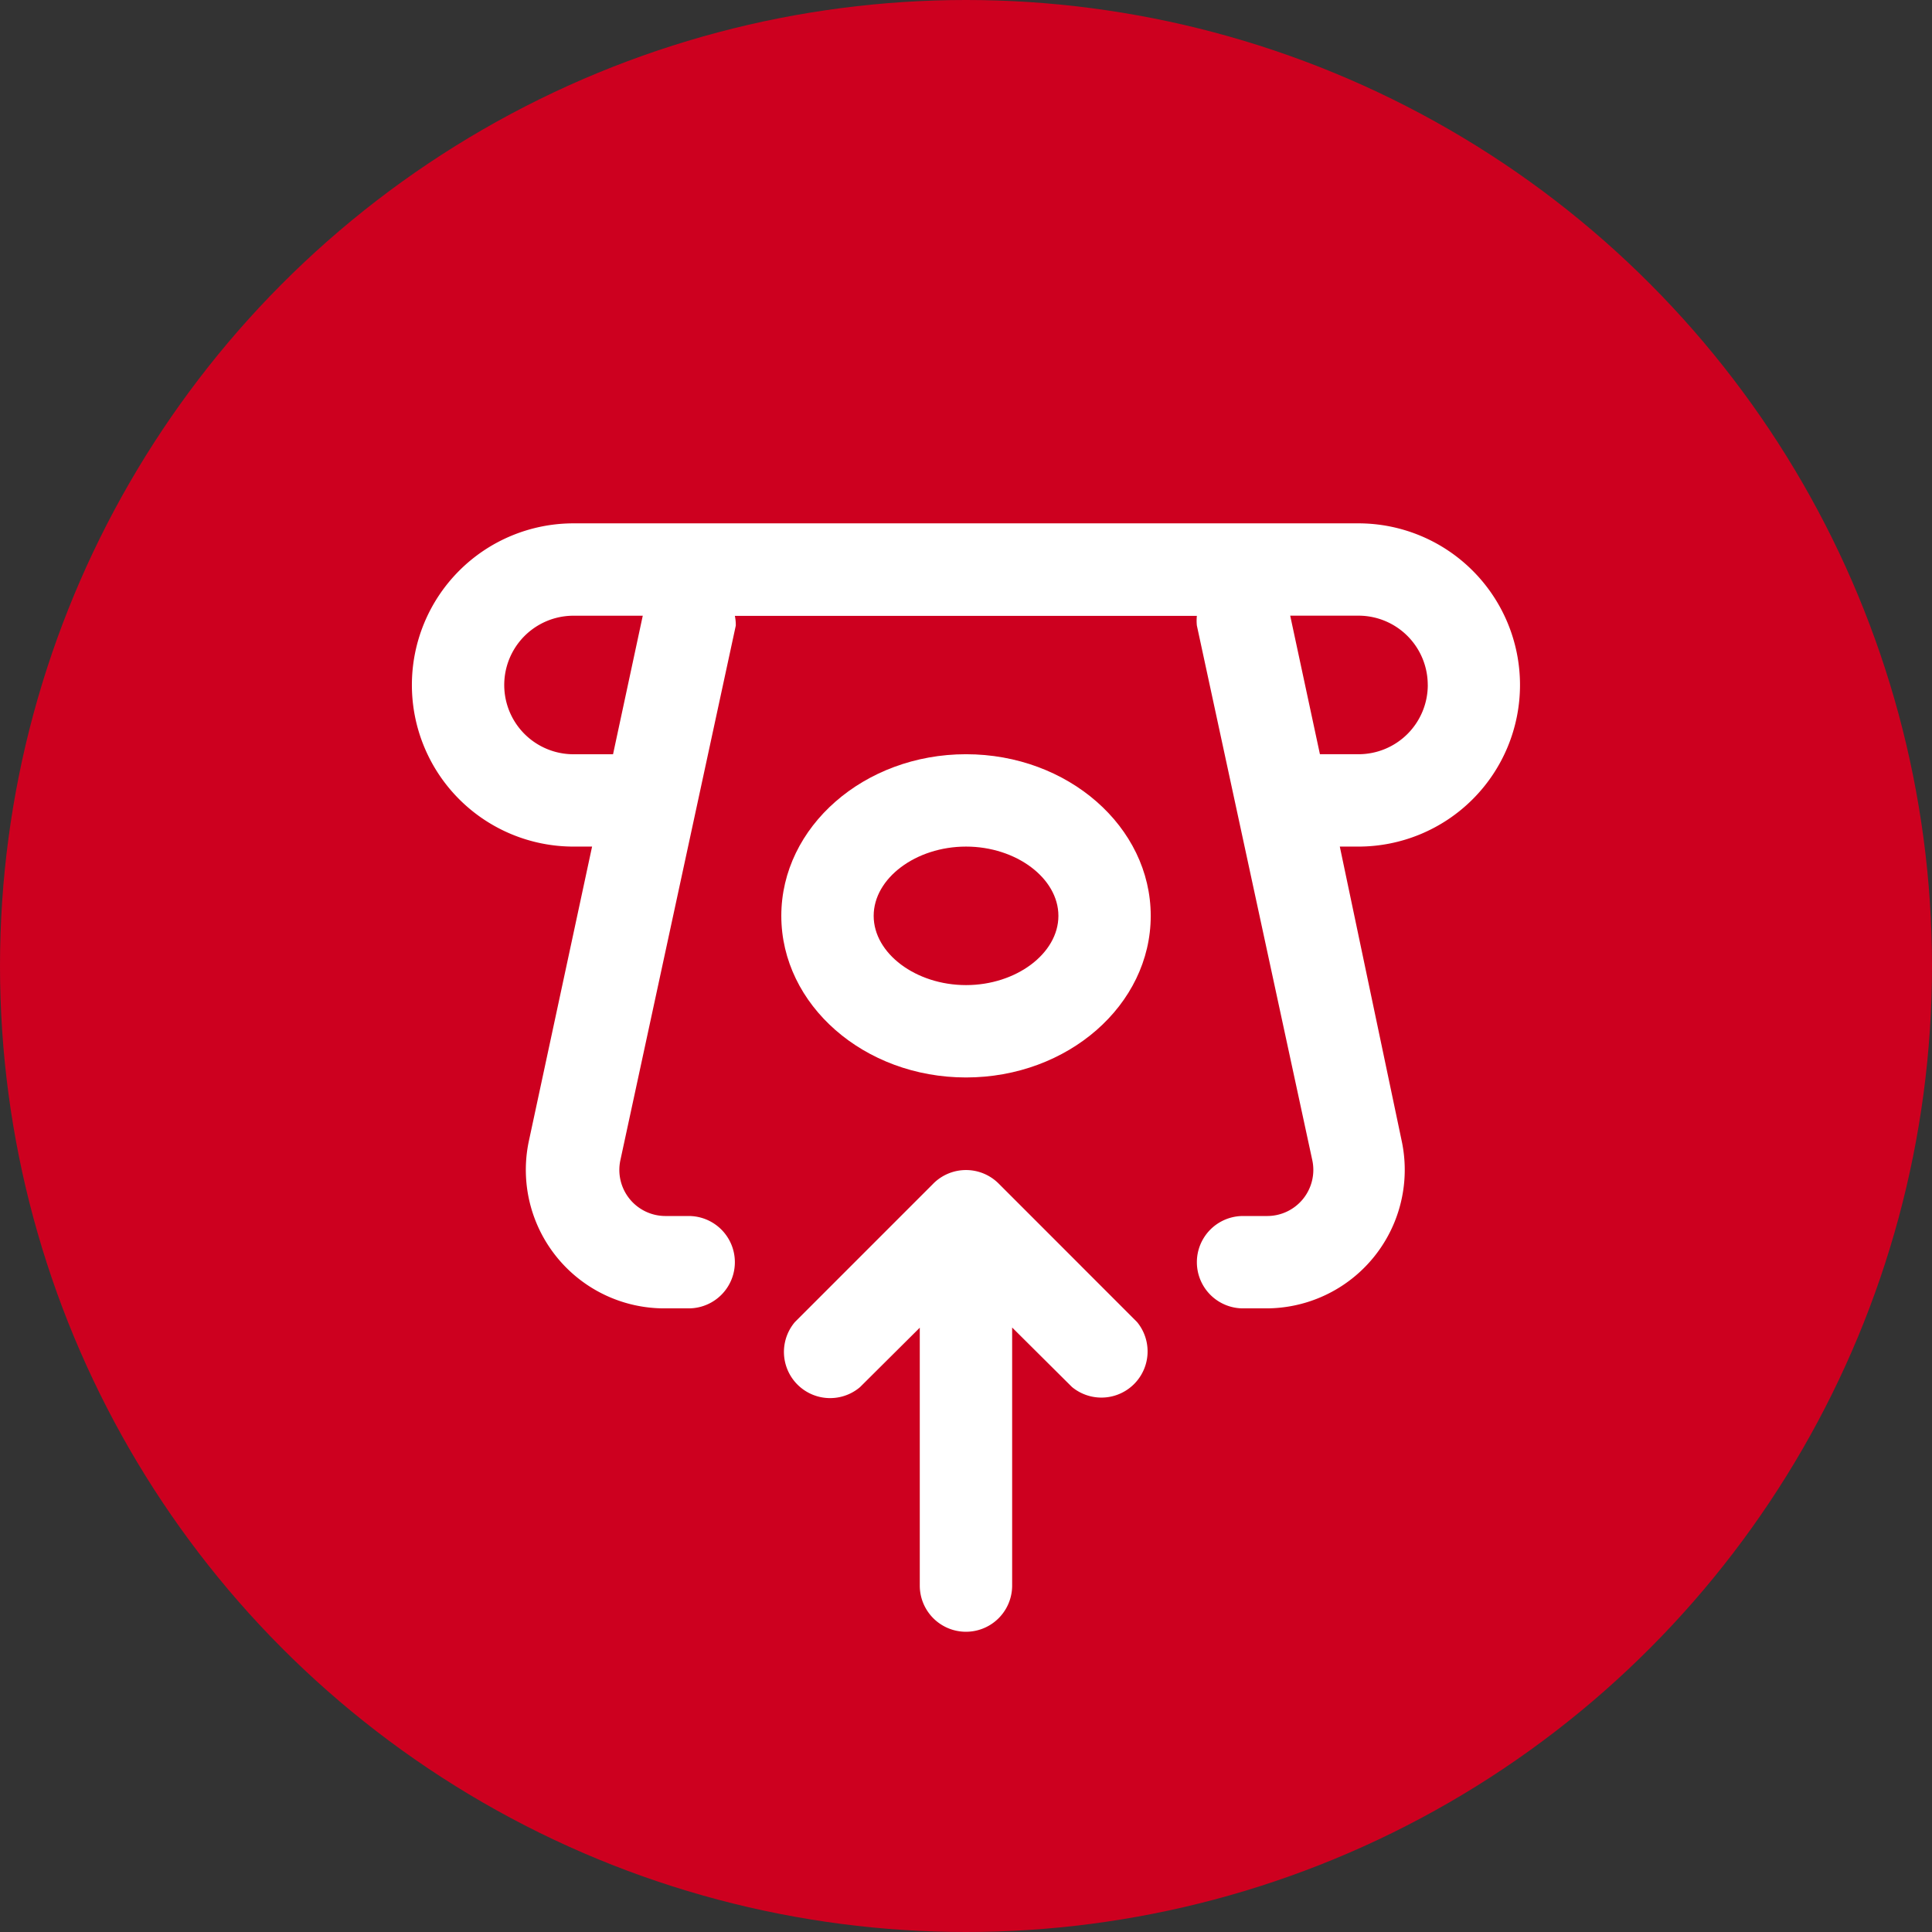 <svg xmlns="http://www.w3.org/2000/svg" width="52" height="52" viewBox="0 0 52 52">
  <rect x="0" y="0" width="52" height="52" fill="#333333" stroke="none"/>
  <g id="Group_4326" data-name="Group 4326" transform="translate(-365 -893)">
    <circle id="Ellipse_17" data-name="Ellipse 17" cx="26" cy="26" r="26" transform="translate(365 893)" fill="#cd001f"/>
    <g id="noun-deposit-money-1515636" transform="translate(350.086 881.086)">
      <path id="Path_210" data-name="Path 210" d="M30.35,34.7h.5l-1.7,7.917a3.729,3.729,0,0,0,3.679,4.512h.621a1.243,1.243,0,0,0,0-2.486h-.621a1.241,1.241,0,0,1-1.218-1.5l3.107-14.392a1.243,1.243,0,0,0-.025-.261H47.128a1.243,1.243,0,0,0,0,.261l3.107,14.392a1.241,1.241,0,0,1-1.218,1.5h-.646a1.243,1.243,0,1,0,0,2.486h.621a3.729,3.729,0,0,0,3.648-4.511L50.975,34.7h.5a4.35,4.35,0,1,0,0-8.7H30.35a4.35,4.35,0,1,0,0,8.7Zm22.993-4.35a1.864,1.864,0,0,1-1.864,1.864H50.44l-.8-3.729h1.864A1.864,1.864,0,0,1,53.342,30.35ZM30.35,28.486h1.864l-.8,3.729H30.35a1.864,1.864,0,0,1,0-3.729Z" fill="#fff"/>
      <path id="Path_211" data-name="Path 211" d="M51.617,58.1,47.889,54.37a1.243,1.243,0,0,0-1.752,0L42.408,58.1a1.243,1.243,0,0,0,1.752,1.752l1.609-1.6v6.941a1.243,1.243,0,0,0,2.486,0V58.247l1.609,1.6A1.243,1.243,0,0,0,51.617,58.1Z" transform="translate(-6.099 -10.603)" fill="#fff"/>
      <path id="Path_212" data-name="Path 212" d="M51.943,40.35c0-2.4-2.231-4.35-4.971-4.35S42,37.951,42,40.35s2.231,4.35,4.971,4.35S51.943,42.749,51.943,40.35Zm-7.457,0c0-1.013,1.137-1.864,2.486-1.864s2.486.851,2.486,1.864-1.137,1.864-2.486,1.864S44.486,41.363,44.486,40.35Z" transform="translate(-6.057 -3.786)" fill="#fff"/>
    </g>
  </g>
</svg>
